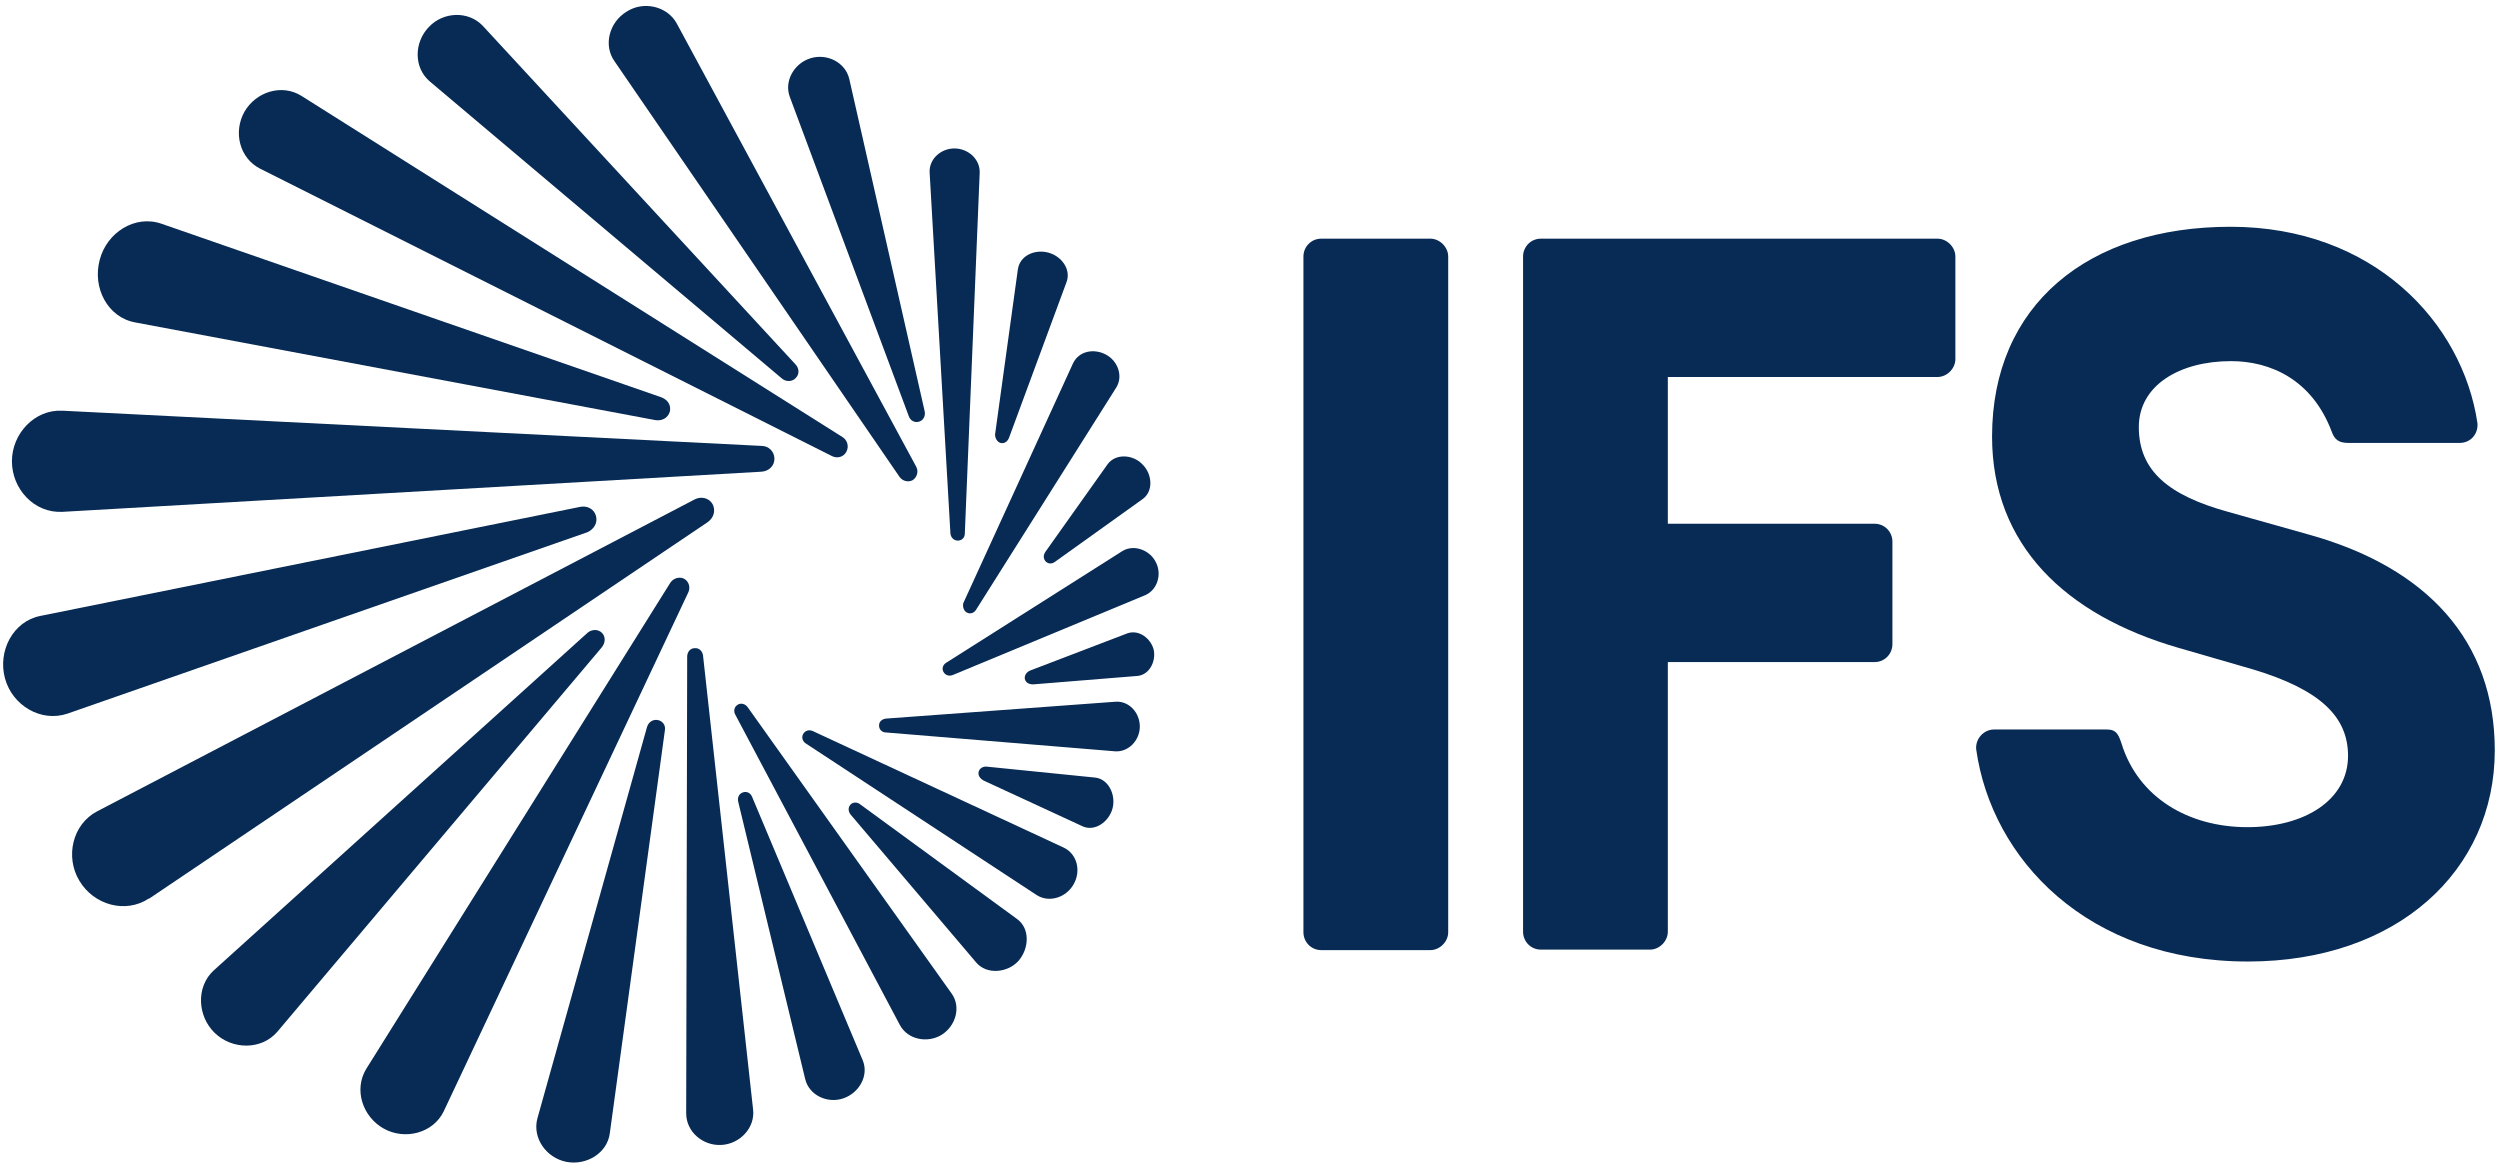 <svg width="401" height="188" viewBox="0 0 401 188" fill="none" xmlns="http://www.w3.org/2000/svg">
<g clip-path="url(#clip0_2707_13512)">
<path d="M48.354 15.38C45.173 13.392 41.038 14.744 39.209 17.925C37.38 21.185 38.414 25.4 41.754 27.07L133.364 73.114C134.239 73.591 135.273 73.352 135.75 72.478C136.227 71.603 135.909 70.569 135.113 70.092L48.354 15.38Z" fill="#072B55"/>
<path d="M93.046 81.305C94.16 81.066 95.273 81.623 95.591 82.736C95.909 83.85 95.273 84.883 94.239 85.361L10.82 114.466C6.605 115.897 1.993 113.194 0.8 108.82C-0.393 104.446 2.072 99.675 6.446 98.8L93.046 81.305Z" fill="#072B55"/>
<path d="M122.152 75.659L10.024 82.1C5.492 82.339 1.913 78.442 1.913 73.989C1.913 69.535 5.571 65.639 10.024 65.877L122.152 71.523C123.265 71.523 124.219 72.398 124.219 73.591C124.219 74.704 123.345 75.579 122.152 75.659Z" fill="#072B55"/>
<path d="M146.406 77.011C145.69 77.408 144.736 77.17 144.259 76.454L98.612 9.893C96.704 7.269 97.738 3.531 100.521 1.861C103.225 0.112 107.042 0.987 108.553 3.77L146.962 74.864C147.36 75.579 147.121 76.533 146.406 77.011Z" fill="#072B55"/>
<path d="M105.134 67.388L21.715 51.722C17.261 50.927 14.796 46.156 15.989 41.702C17.102 37.329 21.635 34.386 25.929 35.897L106.088 63.73C107.122 64.128 107.679 65.003 107.44 66.036C107.122 67.07 106.168 67.547 105.134 67.388Z" fill="#072B55"/>
<path d="M125.412 60.708L68.951 13.074C66.326 10.847 66.406 6.792 68.791 4.327C71.098 1.861 75.153 1.702 77.46 4.168L127.559 58.402C128.195 59.038 128.275 59.993 127.638 60.629C127.082 61.265 126.048 61.265 125.412 60.708Z" fill="#072B55"/>
<path d="M147.44 67.627C146.724 67.865 146.008 67.468 145.77 66.752L126.684 15.54C125.73 12.995 127.4 10.132 130.024 9.337C132.649 8.541 135.591 9.973 136.227 12.677L148.315 65.957C148.474 66.673 148.156 67.388 147.44 67.627Z" fill="#072B55"/>
<path d="M167.718 88.462L177.658 74.466C178.931 72.716 181.714 72.875 183.225 74.466C184.816 75.977 185.054 78.76 183.305 80.032L169.309 90.052C168.831 90.45 168.195 90.53 167.718 90.052C167.321 89.575 167.321 89.019 167.718 88.462Z" fill="#072B55"/>
<path d="M151.814 106.275L180.045 88.383C181.874 87.269 184.418 88.224 185.373 90.132C186.406 92.041 185.691 94.585 183.703 95.46L152.848 108.263C152.291 108.502 151.655 108.343 151.337 107.786C151.019 107.229 151.257 106.593 151.814 106.275Z" fill="#072B55"/>
<path d="M161.834 70.251C161.595 70.808 161.118 71.206 160.482 71.046C159.926 70.887 159.607 70.251 159.607 69.695L163.265 43.213C163.584 40.987 165.969 39.953 168.116 40.51C170.263 41.066 171.854 43.213 171.059 45.281L161.834 70.251Z" fill="#072B55"/>
<path d="M154.756 85.599C154.756 86.235 154.279 86.713 153.643 86.713C153.006 86.713 152.529 86.235 152.45 85.599L149.11 27.627C149.03 25.48 150.939 23.81 153.086 23.81C155.313 23.81 157.221 25.559 157.142 27.706L154.756 85.599Z" fill="#072B55"/>
<path d="M156.585 97.766C156.267 98.323 155.631 98.561 155.074 98.243C154.597 98.005 154.359 97.289 154.518 96.732L172.092 58.323C173.047 56.255 175.512 55.858 177.42 56.891C179.329 57.925 180.204 60.39 179.011 62.219L156.585 97.766Z" fill="#072B55"/>
<path d="M158.335 122.975L175.67 124.724C177.818 124.963 179.01 127.508 178.454 129.655C177.897 131.802 175.591 133.472 173.603 132.518L157.778 125.202C157.221 124.884 156.824 124.406 156.983 123.77C157.142 123.214 157.698 122.895 158.335 122.975Z" fill="#072B55"/>
<path d="M130.343 117.249L170.582 135.937C172.808 136.971 173.445 139.754 172.172 141.902C170.979 143.969 168.276 144.844 166.288 143.572L129.23 119.238C128.753 118.919 128.514 118.283 128.832 117.727C129.15 117.17 129.787 117.011 130.343 117.249Z" fill="#072B55"/>
<path d="M118.334 113.035C118.811 112.717 119.527 112.876 119.925 113.432L152.608 159.317C154.199 161.464 153.324 164.565 151.018 165.997C148.791 167.349 145.61 166.792 144.338 164.406L117.937 114.625C117.618 114.068 117.777 113.353 118.334 113.035Z" fill="#072B55"/>
<path d="M111.415 80.112C112.449 79.555 113.722 79.874 114.278 80.828C114.835 81.862 114.517 83.055 113.483 83.77L23.94 144.128H23.861C20.123 146.593 15.034 145.162 12.727 141.265C10.421 137.448 11.614 132.2 15.59 130.132L111.415 80.112Z" fill="#072B55"/>
<path d="M165.253 107.547L180.84 101.583C182.669 100.947 184.577 102.378 185.054 104.207C185.452 106.116 184.339 108.263 182.43 108.422L165.73 109.774C165.094 109.774 164.537 109.536 164.378 108.899C164.299 108.263 164.696 107.786 165.253 107.547Z" fill="#072B55"/>
<path d="M142.111 115.261L178.93 112.557C181.078 112.398 182.827 114.307 182.827 116.534C182.827 118.76 180.998 120.669 178.851 120.51L142.111 117.488C141.475 117.488 140.998 117.011 140.998 116.374C140.998 115.738 141.475 115.341 142.111 115.261Z" fill="#072B55"/>
<path d="M137.977 129.019L163.106 147.388C165.253 148.899 165.094 152.16 163.345 154.148C161.595 156.056 158.255 156.375 156.585 154.386L136.466 130.689C136.068 130.212 135.989 129.575 136.386 129.098C136.784 128.621 137.5 128.621 137.977 129.019Z" fill="#072B55"/>
<path d="M94.239 101.504C94.875 100.947 95.909 100.868 96.545 101.504C97.181 102.14 97.102 103.094 96.545 103.81L44.458 165.52C41.913 168.462 37.221 168.382 34.438 165.679C31.654 162.975 31.416 158.283 34.279 155.659L94.239 101.504Z" fill="#072B55"/>
<path d="M107.52 93.472C107.997 92.756 108.951 92.438 109.746 92.836C110.541 93.313 110.78 94.267 110.382 95.062L71.178 178.243C69.508 181.742 64.975 182.935 61.555 181.027C58.136 179.118 56.705 174.744 58.772 171.404L107.52 93.472Z" fill="#072B55"/>
<path d="M111.416 103.969C112.132 103.889 112.689 104.446 112.768 105.162L120.8 178.005C121.118 180.947 118.653 183.492 115.711 183.651C112.768 183.81 110.064 181.583 110.064 178.561L110.224 105.321C110.224 104.605 110.701 103.969 111.416 103.969Z" fill="#072B55"/>
<path d="M119.13 127.11C119.766 126.872 120.402 127.19 120.641 127.826L138.374 170.053C139.408 172.518 137.818 175.301 135.273 176.176C132.728 177.051 129.786 175.699 129.15 173.074L118.414 128.621C118.255 127.985 118.493 127.349 119.13 127.11Z" fill="#072B55"/>
<path d="M103.782 116.613C104.021 115.818 104.736 115.341 105.531 115.5C106.327 115.659 106.804 116.374 106.645 117.17L97.818 181.742C97.42 185.003 94.001 186.991 90.82 186.355C87.639 185.718 85.333 182.537 86.207 179.357L103.782 116.613Z" fill="#072B55"/>
<path d="M340.283 119.237C339.726 117.488 339.249 117.011 337.897 117.011H319.845C318.175 117.011 316.823 118.522 316.982 120.192C319.448 137.766 334.796 154.228 360.561 154.228C384.497 154.228 400.163 139.675 400.163 120.351C400.163 102.697 389.189 91.086 370.66 85.838L357.38 82.1C347.917 79.476 343.066 75.579 343.066 68.502C343.066 61.822 349.587 57.925 357.857 57.925C364.06 57.925 370.819 60.788 374 69.218C374.478 70.569 375.193 71.046 376.704 71.046H394.517C396.346 71.046 397.539 69.535 397.38 67.866C394.994 51.722 380.68 36.374 357.778 36.374C334.875 36.374 319.527 48.939 319.527 70.013C319.527 87.428 331.297 98.641 349.348 103.89L361.436 107.389C372.251 110.649 376.625 115.023 376.625 121.226C376.625 128.303 369.706 132.677 360.481 132.677C351.098 132.677 342.986 127.985 340.283 119.237Z" fill="#072B55"/>
<path d="M310.78 38.283H247.162C245.492 38.283 244.299 39.635 244.299 41.146V149.456C244.299 150.967 245.492 152.319 247.162 152.319H264.657C266.168 152.319 267.52 150.967 267.52 149.456V106.196H300.681C302.351 106.196 303.543 104.844 303.543 103.333V86.872C303.543 85.361 302.351 84.009 300.681 84.009H267.52V60.47H310.78C312.291 60.47 313.643 59.118 313.643 57.607V41.146C313.643 39.635 312.291 38.283 310.78 38.283Z" fill="#072B55"/>
<path d="M229.428 38.283H211.933C210.263 38.283 209.07 39.635 209.07 41.146V149.536C209.07 151.047 210.263 152.398 211.933 152.398H229.428C230.939 152.398 232.291 151.047 232.291 149.536V41.146C232.291 39.635 230.939 38.283 229.428 38.283Z" fill="#072B55"/>
</g>
<defs>
<clipPath id="clip0_2707_13512">
<rect width="400" height="186.083" fill="white" transform="translate(0.5 0.958)"/>
</clipPath>
</defs>
</svg>
